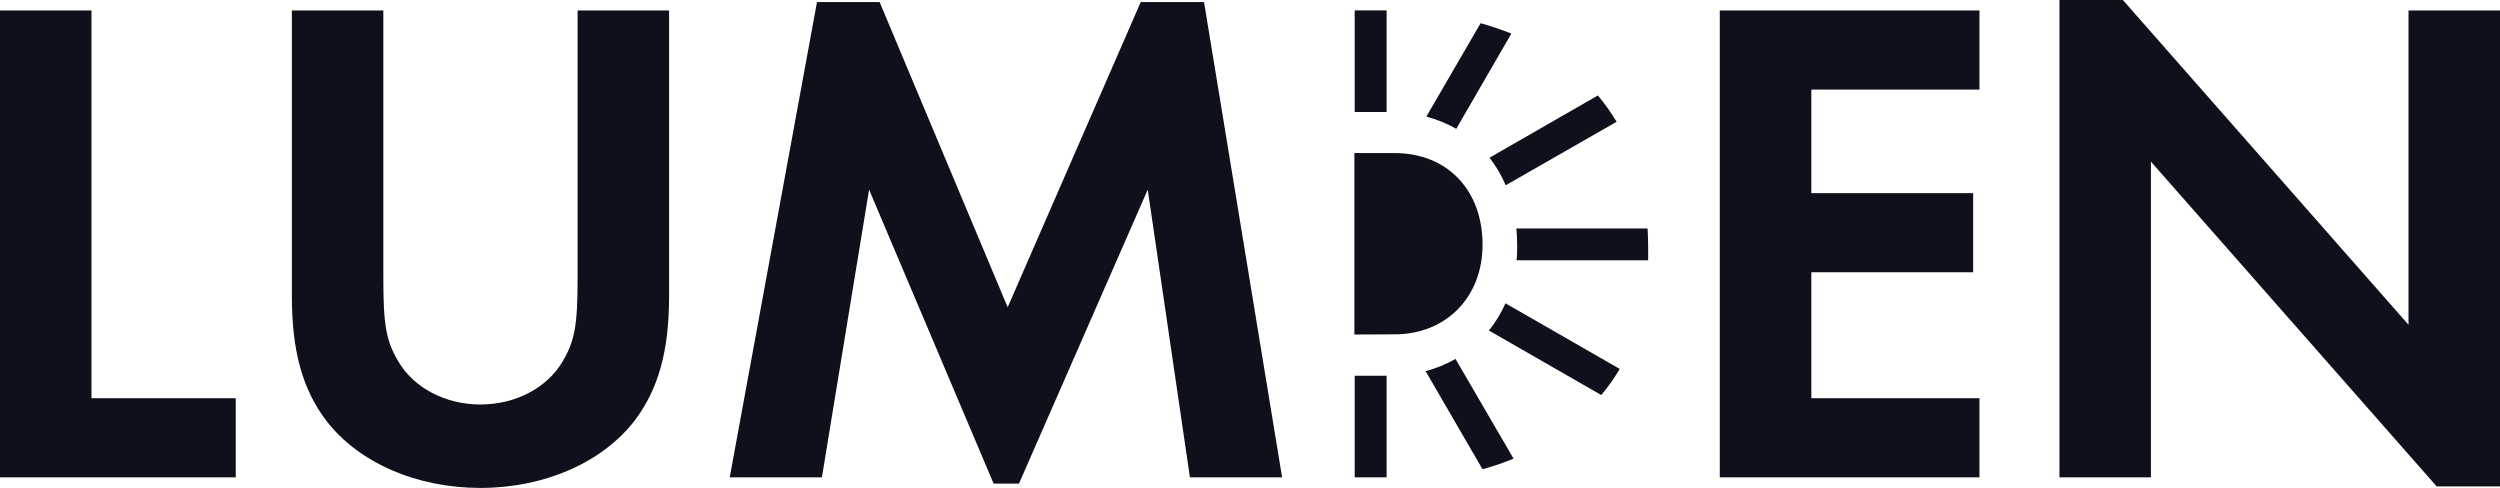 <?xml version="1.0" encoding="UTF-8"?>
<svg xmlns="http://www.w3.org/2000/svg" width="164" height="32" viewBox="0 0 164 32" fill="none">
  <g clip-path="url(#clip0_70725_8519)">
    <path d="M88.847 21.945V10.042H91.485C94.949 10.042 97.256 12.474 97.256 16.056C97.256 19.501 94.856 21.933 91.485 21.933L88.847 21.945Z" fill="#0E111C"></path>
    <path d="M108.094 14.986H99.475C99.509 15.348 99.526 15.719 99.526 16.102C99.526 16.485 99.526 16.756 99.484 17.073H108.119C108.119 16.817 108.119 16.559 108.119 16.298C108.119 15.851 108.106 15.414 108.081 14.986H108.094Z" fill="#0E111C"></path>
    <path d="M106.255 24.203L98.759 19.896C98.477 20.537 98.113 21.137 97.675 21.683L105.041 25.915C105.494 25.38 105.9 24.807 106.255 24.203Z" fill="#0E111C"></path>
    <path d="M88.868 31.313H90.962V24.649H88.868V31.313ZM90.962 7.347V0.683H88.868V7.347H90.962Z" fill="#0E111C"></path>
    <path d="M97.118 1.537L93.567 7.651C94.254 7.83 94.915 8.099 95.531 8.451L99.145 2.203C98.482 1.938 97.806 1.71 97.118 1.52V1.537Z" fill="#0E111C"></path>
    <path d="M99.291 30.088L95.48 23.545C94.865 23.896 94.206 24.166 93.52 24.349L97.252 30.78C97.942 30.596 98.62 30.364 99.278 30.088H99.291Z" fill="#0E111C"></path>
    <path d="M104.831 6.256L97.712 10.346C98.144 10.9 98.5 11.508 98.772 12.154L106.05 7.989C105.688 7.387 105.281 6.813 104.831 6.273V6.256Z" fill="#0E111C"></path>
    <path d="M6.001 0.687H0V31.313H15.465V26.123H6.001V0.687Z" fill="#0E111C"></path>
    <path d="M25.147 0.687H19.146V19.43C19.146 23.012 19.837 25.536 21.408 27.602C23.531 30.355 27.317 32.008 31.517 32.008C35.717 32.008 39.503 30.342 41.626 27.602C43.197 25.519 43.892 23.02 43.892 19.43V0.687H37.891V18.226C37.891 21.35 37.702 22.358 36.919 23.691C35.906 25.436 33.828 26.535 31.517 26.535C29.205 26.535 27.132 25.436 26.119 23.691C25.332 22.358 25.147 21.35 25.147 18.226V0.687Z" fill="#0E111C"></path>
    <path d="M47.87 31.313H53.917L57.012 12.441L65.182 31.725H66.844L75.291 12.441L78.059 31.313H84.106L78.985 0.137H74.831L66.103 20.155L57.703 0.137H53.594L47.87 31.313Z" fill="#0E111C"></path>
    <path d="M129.853 5.877V0.687H112.818V31.313H129.853V26.123H118.823V17.86H129.439V12.67H118.823V5.877H129.853Z" fill="#0E111C"></path>
    <path d="M135.1 31.313H141.101V10.604L159.846 31.908H164V0.687H157.999V21.304L139.259 0H135.1V31.313Z" fill="#0E111C"></path>
  </g>
  <defs>
    <clipPath id="clip0_70725_8519">
      <rect width="164" height="32" fill="white"></rect>
    </clipPath>
  </defs>
</svg>
